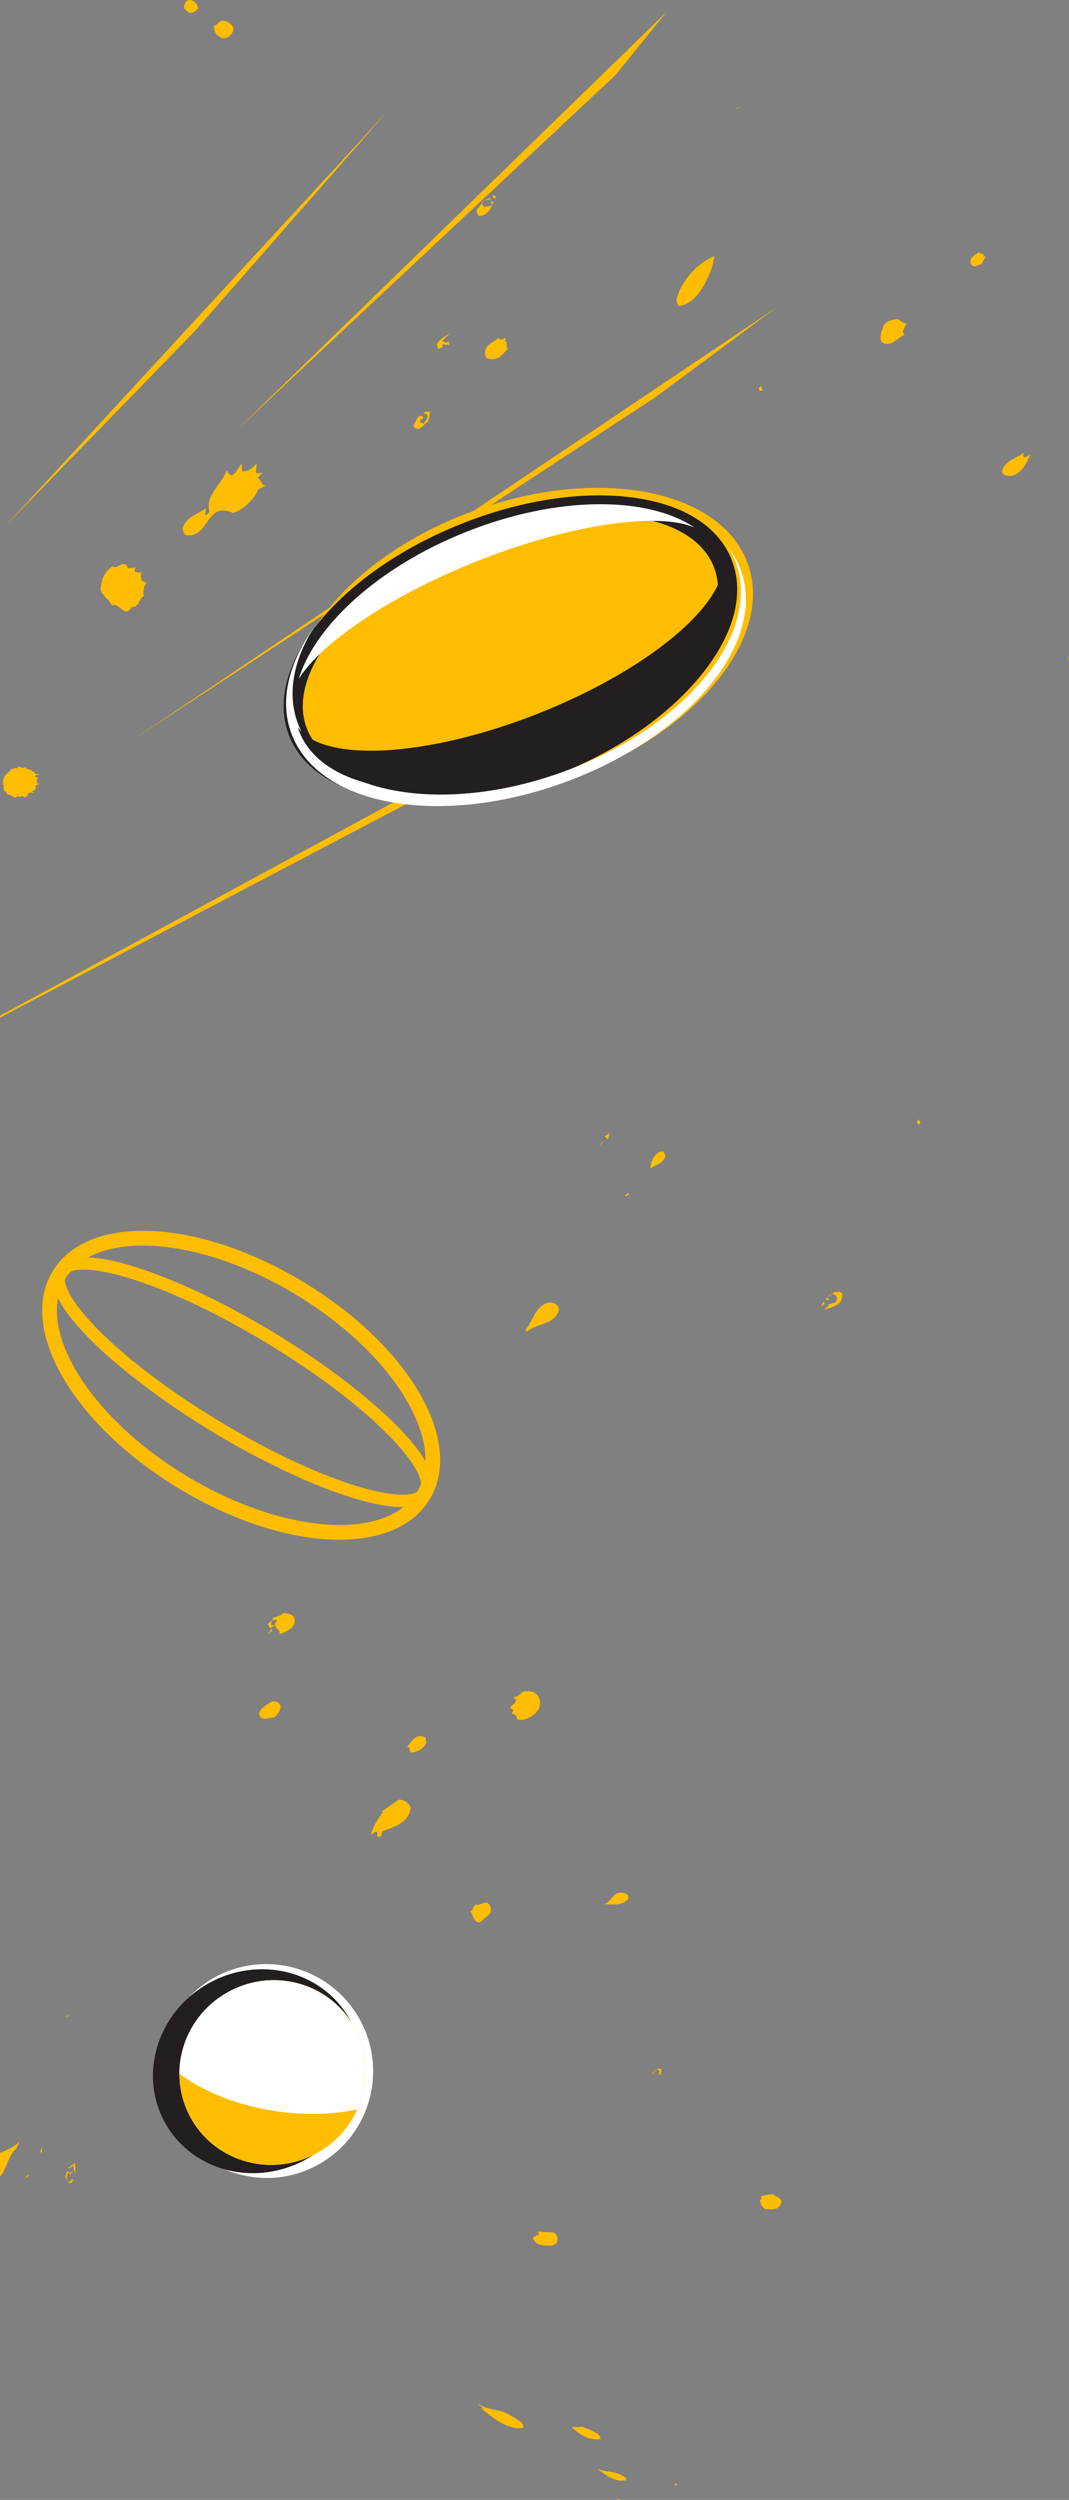 <svg xmlns="http://www.w3.org/2000/svg" width="290" height="678" viewBox="0 0 290 678" fill="none"><rect x="0" y="0" width="290" height="678" fill="#808080" stroke="none"/><g clip-path="url(#clip0_21535_1500)"><path d="M14.278 344.785C4.8 360.483 19.841 386.356 48.522 403.691C77.203 421.026 107.096 422.308 116.575 406.61C126.053 390.912 111.011 365.036 82.331 347.704C53.65 330.369 23.756 329.09 14.278 344.788V344.785ZM109.442 408.722C98.332 417.45 73.779 414.306 50.579 400.285C27.378 386.264 13.174 365.985 15.727 352.087C20.862 362.319 38.918 377.011 57.759 388.398C76.6 399.784 97.999 408.937 109.442 408.724V408.722ZM114.222 402.414C113.924 403.149 113.584 403.866 113.172 404.552C113.163 404.569 113.149 404.585 113.139 404.602C108.307 407.584 87.296 402.251 59.527 385.469C31.759 368.688 17.264 352.562 17.654 346.897C17.663 346.881 17.673 346.862 17.682 346.845C18.096 346.162 18.574 345.526 19.084 344.92C24.503 342.363 45.191 347.825 72.349 364.237C99.507 380.649 113.964 396.43 114.222 402.416V402.414ZM80.274 351.107C101.838 364.14 115.631 382.579 115.418 396.276C109.463 386.129 92.149 372.203 74.115 361.304C56.083 350.407 35.703 341.554 23.955 341.001C35.975 334.44 58.707 338.073 80.271 351.107H80.274Z" fill="#FFBD00"></path><path d="M86.774 586.817C100.611 578.831 105.339 561.103 97.333 547.22C89.327 533.336 71.62 528.555 57.782 536.541C43.945 544.526 39.218 562.255 47.224 576.138C55.23 590.022 72.937 594.803 86.774 586.817Z" fill="white"></path><path d="M83.49 585.368C97.225 577.438 102.254 560.427 94.724 547.373C87.193 534.319 69.954 530.166 56.219 538.096C42.484 546.026 37.454 563.036 44.985 576.09C52.516 589.144 69.755 593.298 83.49 585.368Z" fill="#231F20"></path><path d="M86.39 583.694C98.526 576.687 102.784 561.335 95.901 549.403C89.018 537.472 73.6 533.479 61.464 540.486C49.328 547.493 45.07 562.845 51.953 574.777C58.836 586.708 74.254 590.701 86.39 583.694Z" fill="url(#paint0_linear_21535_1500)"></path><path d="M86.39 583.694C98.526 576.687 102.784 561.335 95.901 549.403C89.018 537.472 73.6 533.479 61.464 540.486C49.328 547.493 45.07 562.845 51.953 574.777C58.836 586.708 74.254 590.701 86.39 583.694Z" fill="#FFBD00"></path><path d="M75.271 572.627C83.005 573.717 90.419 573.455 96.916 572.104C100.129 565.011 100.027 556.596 95.885 549.417C89.003 537.485 73.585 533.492 61.45 540.498C53.274 545.219 48.68 553.729 48.654 562.428C55.395 567.386 64.698 571.137 75.273 572.629L75.271 572.627Z" fill="white"></path><path d="M163.396 309.962L163.486 309.546L162.524 310.859L163.396 309.962Z" fill="#FFBD00"></path><path d="M164.938 309.021L165.363 307.379L164.063 308.174L164.938 309.021Z" fill="#FFBD00"></path><path d="M58.022 6.958C58.071 9.087 59.05 9.861 60.613 10.454C62.145 10.251 63.277 9.097 63.367 7.649C62.93 6.488 61.563 5.527 60.319 5.61C59.251 5.705 59.189 6.762 58.022 6.958Z" fill="#FFBD00"></path><path d="M50.028 1.348C49.548 2.408 50.721 2.786 51.215 3.467C52.281 3.569 53.028 3.169 53.693 2.316C53.856 0.577 50.742 -1.367 50.028 1.348Z" fill="#FFBD00"></path><path d="M169.593 324.127L169.796 324.449L170.699 323.879L170.499 323.557L169.593 324.127Z" fill="#FFBD00"></path><path d="M180.551 313.337L179.868 312.242C177.483 312.521 176.561 314.896 176.433 316.947C177.487 315.991 180.334 315.445 180.551 313.337Z" fill="#FFBD00"></path><path d="M130.266 652.907C133.318 655.556 137.952 659.279 141.884 658.43C142.366 657.037 140.186 656.115 138.605 655.169C135.746 653.158 132.63 653.932 130.004 652.035C129.739 652.458 131.287 652.73 130.833 653.25L130.268 652.905L130.266 652.907Z" fill="#FFBD00"></path><path d="M30.509 153.555C28.168 155.459 27.57 156.805 27.255 160.012C28.506 162.469 29.092 161.897 30.412 164.232C32.1 163.018 33.892 167.995 35.779 164.619C37.97 164.66 37.504 162.29 39.193 161.49C38.559 161.557 39.032 159.806 39.126 159.035L39.821 157.976C38.069 157.957 38.173 156.292 38.287 154.837C37.897 155.8 37.131 155.014 36.53 155.012C36.632 154.716 36.441 154.149 36.814 153.938L34.696 154.111C33.833 151.291 31.672 154.747 30.511 153.557L30.509 153.555Z" fill="#FFBD00"></path><path d="M39.503 161.367C39.392 161.403 39.29 161.445 39.195 161.491C39.278 161.481 39.38 161.445 39.503 161.367Z" fill="#FFBD00"></path><path d="M155.105 658.255C156.089 659.331 157.798 660.549 159.644 661.287C160.722 661.347 162.134 661.874 162.921 661.394C162.796 659.731 159.732 658.972 158.112 658.206L155.107 658.255H155.105Z" fill="#FFBD00"></path><path d="M162.191 669.655C163.429 670.668 166.051 672.626 168.319 672.775C168.837 672.832 169.234 672.56 169.697 672.775L169.948 672.234C167.522 670.046 164.857 670.618 162.188 669.653L162.191 669.655Z" fill="#FFBD00"></path><path d="M168.276 677.91L167.016 677.593C167.529 677.747 167.863 678.189 168.276 677.91Z" fill="#FFBD00"></path><path d="M183.195 674.09C183.518 674.083 183.608 673.818 183.701 673.542L182.783 673.728C183.1 673.74 183.138 673.953 183.195 674.088V674.09Z" fill="#FFBD00"></path><path d="M183.994 82.972C188.975 82.603 191.6 76.508 193.196 72.454L193.836 69.433C189.082 71.361 184.476 76.501 183.483 81.515L183.994 82.974V82.972Z" fill="#FFBD00"></path><path d="M5.334 580.709C2.01 584.548 -6.788 584.297 -7.033 591.374C-6.154 594.406 -3.641 592.067 -1.908 591.802C1.967 589.903 1.584 585.134 4.384 582.767L5.334 580.711V580.709Z" fill="#FFBD00"></path><path d="M149.811 609.059C150.131 608.668 150.811 608.711 151.116 608.179C151.317 607.36 151.537 606.13 150.041 605.478L146.045 605.222C145.887 605.497 146.159 605.646 146.263 605.932L144.563 606.8C145.095 609.307 147.885 608.936 149.814 609.059H149.811Z" fill="#FFBD00"></path><path d="M18.281 546.903L19.08 546.383L17.777 546.908L18.281 546.903Z" fill="#FFBD00"></path><path d="M10.864 583.628L11.368 583.838L11.377 582.398L10.864 583.628Z" fill="#FFBD00"></path><path d="M18.645 587.918C17.994 588.46 19.805 587.743 19.791 587.178L20.448 589.676L20.37 586.57L18.645 587.916V587.918Z" fill="#FFBD00"></path><path d="M17.659 590.286C18.098 591.052 18.136 591.939 19.148 592.074C19.758 592.041 19.64 591.26 19.931 590.927C19.382 591.151 19.179 591.641 18.522 591.814C17.817 590.939 18.172 589.751 18.496 589.311C18.831 589.302 18.836 589.602 19.016 589.834L19.77 588.812L18.777 589.427L18.654 588.931C17.973 588.798 17.947 589.955 17.661 590.288L17.659 590.286Z" fill="#FFBD00"></path><path d="M7.873 589.716L6.717 590.7C7.254 590.48 7.861 590.437 7.873 589.716Z" fill="#FFBD00"></path><path d="M142.518 360.665L142.86 361.207C145.343 358.884 150.525 359.402 151.658 355.204C151.433 353.227 149.045 352.87 147.87 353.61C144.922 355.027 144.558 358.475 142.515 360.668L142.518 360.665Z" fill="#FFBD00"></path><path d="M210.088 595.291C208.828 594.81 207.686 595.501 206.478 595.551C206.546 596.066 206.733 596.598 206.09 596.551C206.726 598.022 206.078 597.975 207.516 599.103C209.06 599.099 210.975 599.612 211.76 597.88C212.552 595.984 210.689 596.123 210.088 595.291Z" fill="#FFBD00"></path><path d="M76.063 462.569C75.389 461.313 74.328 461.223 73.361 461.693C71.996 462.552 70.377 463.415 70.266 465C71.167 467.029 72.748 465.738 74.221 465.873C75.24 465.076 76.318 463.782 76.063 462.569Z" fill="#FFBD00"></path><path d="M179.457 561.139C178.45 560.739 177.045 561.624 176.967 562.71C177.428 562.419 177.341 561.44 178.268 561.286C179.514 561.411 178.409 562.755 178.908 562.717C179.417 562.703 179.36 561.816 179.395 561.645L179.457 561.139Z" fill="#FFBD00"></path><path d="M103.661 496.718C106.711 495.41 110.77 494.672 111.418 490.298C110.867 488.825 109.472 488.011 108.129 488.099L103.517 491.315L103.909 491.351C102.505 493.496 101.323 495 100.583 497.609C101.176 497.359 101.606 496.644 102.226 496.857C102.602 497.224 102.306 497.569 102.259 497.907C103.462 498.818 103.597 497.217 103.661 496.715V496.718Z" fill="#FFBD00"></path><path d="M73.68 441.7L72.798 442.97C73.231 442.852 73.567 442.178 74.03 442.502C73.753 442.28 73.694 441.998 73.682 441.7H73.68Z" fill="#FFBD00"></path><path d="M75.758 443.233C77.321 442.698 80.73 441.471 79.784 438.564C79.141 437.738 77.839 437.5 76.947 437.455C76.214 438.164 74.907 438.502 73.786 438.869C73.829 438.881 73.867 438.881 73.914 438.907L74.122 439.236L72.536 440.534C72.997 440.693 72.888 441.636 73.682 441.617C73.68 441.378 73.697 441.13 73.654 440.896L73.867 441.234L74.321 440.948L74.108 440.61C73.9 440.884 73.682 440.742 73.519 440.683C73.581 439.579 74.257 438.833 75.245 439.595C73.266 441.281 76.519 441.833 75.763 443.235L75.758 443.233Z" fill="#FFBD00"></path><path d="M103.013 367.03C103.212 366.952 103.427 366.881 103.647 366.808C103.351 366.723 103.172 366.929 103.013 367.03Z" fill="#FFBD00"></path><path d="M73.734 441.622C73.713 441.622 73.699 441.617 73.677 441.617C73.677 441.646 73.677 441.672 73.677 441.7L73.732 441.622H73.734Z" fill="#FFBD00"></path><path d="M168.331 513.3C165.895 513.302 165.659 516.654 163.408 516.354C165.68 516.481 168.711 517.014 170.364 515.1C170.993 513.627 169.106 513.288 168.331 513.3Z" fill="#FFBD00"></path><path d="M70.044 132.746L72.24 131.617C70.914 132.005 70.796 129.879 69.857 129.617L71.233 128.235L69.365 128.351L69.684 125.707C69.001 126.393 67.427 128.16 65.66 127.769L65.585 125.908C65.098 125.418 63.176 131.376 61.549 127.573C60.059 131.393 55.518 134.517 56.858 138.824C56.452 139.028 56.253 139.801 55.674 139.614L55.877 137.836C53.716 139.411 50.276 140.279 49.553 143.318C49.652 143.995 49.853 145.175 50.82 145.177C56.783 145.679 56 135.787 63.218 139.122C65.987 138.339 69.148 135.213 70.044 132.75V132.746Z" fill="#FFBD00"></path><path d="M153.504 187.765C153.694 187.711 153.906 187.605 154.15 187.434L153.504 187.765Z" fill="#FFBD00"></path><path d="M129.129 516.529C128.157 516.843 128.623 518.199 127.422 518.331L127.748 518.435C128.07 519.154 128.942 522.409 130.67 521.051C131.524 519.75 133.848 519.362 133.013 516.995C131.921 514.797 130.573 516.99 129.129 516.529Z" fill="#FFBD00"></path><path d="M111.52 475.286C113.442 475.14 114.797 474.283 115.657 472.677C115.409 472.072 115.785 471.06 114.884 471.036C112.695 470.133 111.463 472.578 110.383 473.874C111.319 473.574 110.974 475.029 111.517 475.286H111.52Z" fill="#FFBD00"></path><path d="M265.693 68.355C264.736 68.951 262.83 69.836 263.353 71.55C264.596 73.048 265.031 71.645 266.211 71.73L267.402 69.554L266.648 69.575C267.469 68.528 265.58 69.013 265.696 68.355H265.693Z" fill="#FFBD00"></path><path d="M245.637 90.72L245.252 90.727C244.441 89.566 245.718 88.662 245.902 87.681C245.008 87.589 244.027 87.033 243.72 86.539C242.353 86.567 240.001 87.014 239.521 88.885C239.06 89.772 238.592 91.465 239.098 92.714C241.772 94.535 243.507 91.352 245.637 90.72Z" fill="#FFBD00"></path><path d="M276.025 128.382C277.878 127.057 278.555 125.163 279.519 123.389L277.867 124.117C277.455 123.907 277.741 123.223 277.651 122.92L278.129 122.428C276.086 124.344 272.457 124.727 271.802 127.989C272.183 129.359 274.854 129.389 276.025 128.382Z" fill="#FFBD00"></path><path d="M140.212 466.227C141.766 466.913 144.317 465.802 145.605 464.248C146.487 463.24 146.894 461.916 146.142 460.286C145.284 458.687 143.723 458.583 142.383 458.649C141.009 459.054 140.732 460.44 139.203 460.175C141.756 462.088 136.619 462.687 139.302 463.761L138.746 464.877C139.427 464.572 140.319 465.397 140.21 466.23L140.212 466.227Z" fill="#FFBD00"></path><path d="M222.673 354.53L222.858 354.116C222.671 354.159 222.692 354.391 222.673 354.53Z" fill="#FFBD00"></path><path d="M222.857 354.116C222.876 354.111 222.888 354.1 222.912 354.1L223.304 354.14L223.179 353.936L223.808 353.546L223.309 353.106L222.86 354.116H222.857Z" fill="#FFBD00"></path><path d="M224.926 353.915L223.588 355.188C225.687 354.497 228.744 353.967 228.494 350.916C227.971 349.885 226.635 350.561 226.229 350.507L225.829 350.836C226.21 351.181 226.884 351.195 227.04 351.817C227.276 353.816 225.238 353.395 224.6 353.79L224.924 353.913L224.926 353.915Z" fill="#FFBD00"></path><path d="M224.624 351.834L225.832 350.838C225.813 350.821 225.794 350.809 225.777 350.791C225.645 350.987 224.749 351.292 224.624 351.834Z" fill="#FFBD00"></path><path d="M224.623 351.834L223.971 352.373L225.099 352.747C224.676 352.385 224.567 352.084 224.626 351.836L224.623 351.834Z" fill="#FFBD00"></path><path d="M249.252 304.972C249.555 304.934 249.647 304.572 249.689 304.378L249.181 303.543L248.649 304.513C248.921 304.697 249.224 304.662 249.252 304.972Z" fill="#FFBD00"></path><path d="M206.542 104.15C206.483 104.306 206.466 104.467 206.468 104.626C206.561 104.493 206.606 104.344 206.542 104.15Z" fill="#FFBD00"></path><path d="M206.466 104.623C206.282 104.888 205.903 105.073 205.769 105.342C206.055 105.427 205.965 105.723 206.059 106.021L206.991 105.856C206.762 105.685 206.468 105.177 206.466 104.626V104.623Z" fill="#FFBD00"></path><path d="M207.231 105.813L206.991 105.856C207.107 105.943 207.207 105.951 207.231 105.813Z" fill="#FFBD00"></path><path d="M133.727 53.059L133.533 53.258L134.219 53.929C134.697 53.608 134.418 52.756 133.727 53.059Z" fill="#FFBD00"></path><path d="M130.55 55.308C130.55 55.308 130.552 55.301 130.554 55.296C130.138 55.793 129.746 56.368 129.313 56.954C129.221 57.647 129.623 58.239 129.987 58.598C132.342 58.4 133.28 56.458 133.928 54.584L132.912 54.906C133.046 54.906 133.181 54.901 133.269 54.899L133.389 55.776L131.739 56.086C131.138 56.264 130.937 55.497 130.552 55.308H130.55Z" fill="#FFBD00"></path><path d="M131.505 54.374C131.973 54.223 132.543 54.173 133.068 54.128L133.061 53.735C132.451 53.809 131.949 54.041 131.505 54.374Z" fill="#FFBD00"></path><path d="M130.554 55.297C130.852 54.942 131.162 54.63 131.505 54.374C131.023 54.53 130.654 54.8 130.554 55.297Z" fill="#FFBD00"></path><path d="M132.888 54.911L132.909 54.904C132.462 54.908 131.975 54.908 132.888 54.911Z" fill="#FFBD00"></path><path d="M168.125 150.979C166.056 152.077 163.609 152.377 162.051 154.735C161.148 156.393 162.531 157.571 163.924 157.961C164.789 157.263 166.054 157.554 166.952 156.852C166.761 156.66 165.191 155.296 166.737 154.707C166.347 156.062 168.316 155.284 169.099 154.697L167.933 154.901C167.718 153.72 168.893 153.505 169.097 152.337L167.929 152.545L168.127 150.974L168.125 150.979Z" fill="#FFBD00"></path><path d="M135.351 91.588C133.425 93.145 130.999 93.658 131.694 96.671C132.592 97.948 134.536 97.357 135.59 96.844L137.902 94.488H137.522L137.394 92.641L137.014 92.657L137.203 91.465C136.515 92.165 135.155 92.364 135.349 91.588H135.351Z" fill="#FFBD00"></path><path d="M178.523 150.584C178.327 151.192 179.223 151.469 179.511 151.961C181.067 152.138 181.961 150.873 183.034 149.775C182.065 149.976 182.15 150.863 180.882 150.587L180.391 149.123C181.079 149.198 181.953 148.903 181.842 148.212C180.587 148.517 178.922 149.026 178.525 150.587L178.523 150.584Z" fill="#FFBD00"></path><path d="M119.908 92.527L122.225 90.193C120.967 91.274 119.116 91.745 118.532 93.497L118.835 94.569L120.305 94.176C120.166 94.188 120.048 94.15 119.991 93.994V93.405L121.852 93.502C121.549 92.811 122.32 92.612 122.511 92.229L121.837 92.906L121.452 92.525L121.35 93.01L119.901 92.527H119.908Z" fill="#FFBD00"></path><path d="M290 177.933C289.849 178.3 289.728 178.662 289.624 179.021L289.797 179.045L290 177.933Z" fill="#FFBD00"></path><path d="M114.95 114.907L113.957 114.507C113.768 113.351 115.229 114.032 114.636 112.854C113.087 112.282 112.981 114.517 112.108 115.39C112.9 117.332 114.645 115.794 115.324 114.9C116.794 114.233 116.296 112.757 116.771 111.681C116.487 111.776 115.201 111.307 114.927 112.185C115.317 111.986 115.608 112.275 115.894 112.561C116.206 113.646 115.31 114.112 114.95 114.905V114.907Z" fill="#FFBD00"></path><path d="M121.041 155.712L120.842 155.513L120.159 156.201L120.355 156.4L121.041 155.712Z" fill="#FFBD00"></path><path d="M102.257 161.303C102.072 161.284 101.937 161.329 101.822 161.398C101.975 161.339 102.129 161.303 102.257 161.303Z" fill="#FFBD00"></path><path d="M101.822 161.398C101.283 161.604 100.741 162.134 101.273 162.67C101.467 162.867 101.845 162.864 102.044 162.864C101.486 162.784 101.28 161.713 101.822 161.398Z" fill="#FFBD00"></path><path d="M91.866 171.005C87.747 171.954 91.618 177.645 86.445 177.34C86.445 180.071 83.6 181.505 85.236 184.147C86.79 185.925 89.244 185.272 91.095 184.397L93.738 182.739C93.251 182.446 93.54 181.767 93.949 181.573L94.925 180.608C92.882 179.896 95.819 178.766 95.433 177.373L95.14 177.664C93.875 175.987 96.225 175.239 95.656 173.458L96.143 172.399C95.568 171.606 94.592 172.193 93.802 171.975L93.719 171.495C94.008 171.211 92.055 172.179 91.871 171.001L91.866 171.005Z" fill="#FFBD00"></path><path d="M198.988 30.057L200.217 29.355L200.955 28.726L198.988 30.057Z" fill="#FFBD00"></path><path d="M3.185 208.411C2.554 209.568 1.166 209.899 0.967 211.254C0.497 211.763 1.296 212.451 0.53 212.82L0.965 212.837C1.237 213.506 0.561 214.53 1.691 214.75L1.951 215.514C2.655 215.453 3.256 215.831 3.965 216.34C4.45 216.316 5.114 215.557 5.509 216.269C5.904 215.408 6.561 216.314 7.1 216.252L7.117 215.812L7.767 215.876C7.653 215.663 7.348 215.604 7.452 215.341C7.961 214.88 8.533 214.951 9.145 214.977C9.06 214.885 8.982 214.703 8.764 214.743C8.705 214.123 9.426 214.554 9.668 214.154L9.464 213.929L9.88 213.553L9.668 213.501C9.528 212.799 10.365 212.87 10.687 212.576C10.474 212.437 9.897 212.543 9.97 212.07L10.015 211.19C10.183 211.285 10.318 211.162 10.457 211.037L9.521 210.649C9.557 209.942 10.538 210.469 10.618 209.901C9.531 210.469 9.644 209.201 8.682 209.253C8.677 209.154 8.639 209.038 8.772 208.988C8.32 208.579 7.254 208.802 6.897 208.04C6.107 208.757 5.138 207.309 4.594 208.381C4.145 208.627 3.795 207.785 3.653 208.655C3.435 208.69 3.313 208.553 3.187 208.416L3.185 208.411Z" fill="#FFBD00"></path><path d="M166.976 20.346L64.369 116.487L180.745 3.335L166.976 20.346Z" fill="#FFBD00"></path><path d="M177.906 107.651L35.7 200.859L210.561 83.443L177.906 107.651Z" fill="#FFBD00"></path><path d="M170.527 186.363L-31 292.284L188.193 173.446L170.527 186.363Z" fill="#FFBD00"></path><path d="M52.95 89.701L104.81 30.516L1.551 142.571L52.95 89.701Z" fill="#FFBD00"></path><path d="M202.856 152.862C210.135 172.992 188.637 198.946 154.951 211.136C121.265 223.326 88.144 217.141 80.865 197.011C73.585 176.881 94.991 150.679 128.68 138.486C162.366 126.296 195.576 132.731 202.856 152.862Z" fill="#FFBD00"></path><path d="M115.156 217.357C97.261 217.357 83.078 211.183 78.475 199.651C74.781 190.398 77.794 179.243 86.957 168.248C95.755 157.692 109.283 148.408 125.057 142.107C140.829 135.806 157.032 133.214 170.676 134.806C184.892 136.464 194.756 142.474 198.449 151.726C202.149 160.993 199.132 172.242 189.956 183.401C181.107 194.163 167.564 203.551 151.826 209.838C139.111 214.916 126.398 217.354 115.156 217.354V217.357ZM162.51 139.548C151.457 139.548 139.118 142.091 126.984 146.937C112 152.923 99.204 161.672 90.951 171.575C83.066 181.039 80.349 190.322 83.302 197.721C89.624 213.563 120.121 216.9 149.896 205.008C164.836 199.04 177.636 190.194 185.937 180.097C193.853 170.471 196.581 161.081 193.616 153.656C190.663 146.26 182.303 141.4 170.071 139.974C167.633 139.69 165.106 139.548 162.507 139.548H162.51Z" fill="#231F20"></path><path d="M200.979 154.614C200.165 152.367 199.016 150.298 197.572 148.41C198.385 149.723 199.068 151.114 199.605 152.583C206.705 172.015 185.765 197.257 152.944 209.256C120.123 221.254 87.849 215.469 80.751 196.036C77.838 188.063 79.633 179.073 85.026 170.414C78.299 179.91 75.798 189.944 78.987 198.761C86.147 218.56 119.17 224.483 152.856 212.29C186.542 200.1 208.135 174.411 200.976 154.612L200.979 154.614Z" fill="white"></path><path d="M129.16 152.292C154.982 141.977 178.691 138.841 188.443 143.091C175.56 134.458 151.083 134.416 126.337 144.302C102.711 153.739 85.492 169.57 81.026 184.156C86.953 174.563 105.304 161.821 129.16 152.292Z" fill="white"></path><path d="M197.172 152.592C196.579 151.119 195.803 149.747 194.865 148.472C195.297 149.184 195.529 149.671 195.529 149.671C200.172 161.211 178.041 180.826 146.095 193.482C115.785 205.49 87.534 206.919 80.756 197.177C80.898 197.631 81.056 198.08 81.234 198.525C88.175 215.774 119.669 219.263 151.686 206.578C183.703 193.894 204.114 169.842 197.172 152.59V152.592Z" fill="#231F20"></path></g><defs><linearGradient id="paint0_linear_21535_1500" x1="91.455" y1="574.687" x2="37.65" y2="563.043" gradientUnits="userSpaceOnUse"><stop stop-color="#FAD7E6"></stop><stop offset="0.17" stop-color="#F6D6E6"></stop><stop offset="0.31" stop-color="#EDD4E6"></stop><stop offset="0.43" stop-color="#DCD2E6"></stop><stop offset="0.54" stop-color="#C5CEE7"></stop><stop offset="0.64" stop-color="#A7C9E8"></stop><stop offset="0.74" stop-color="#83C3E9"></stop><stop offset="0.84" stop-color="#57BBEB"></stop><stop offset="0.94" stop-color="#26B3EC"></stop><stop offset="1" stop-color="#00ADEE"></stop></linearGradient><clipPath id="clip0_21535_1500"><rect width="290" height="678" fill="white"></rect></clipPath></defs></svg>